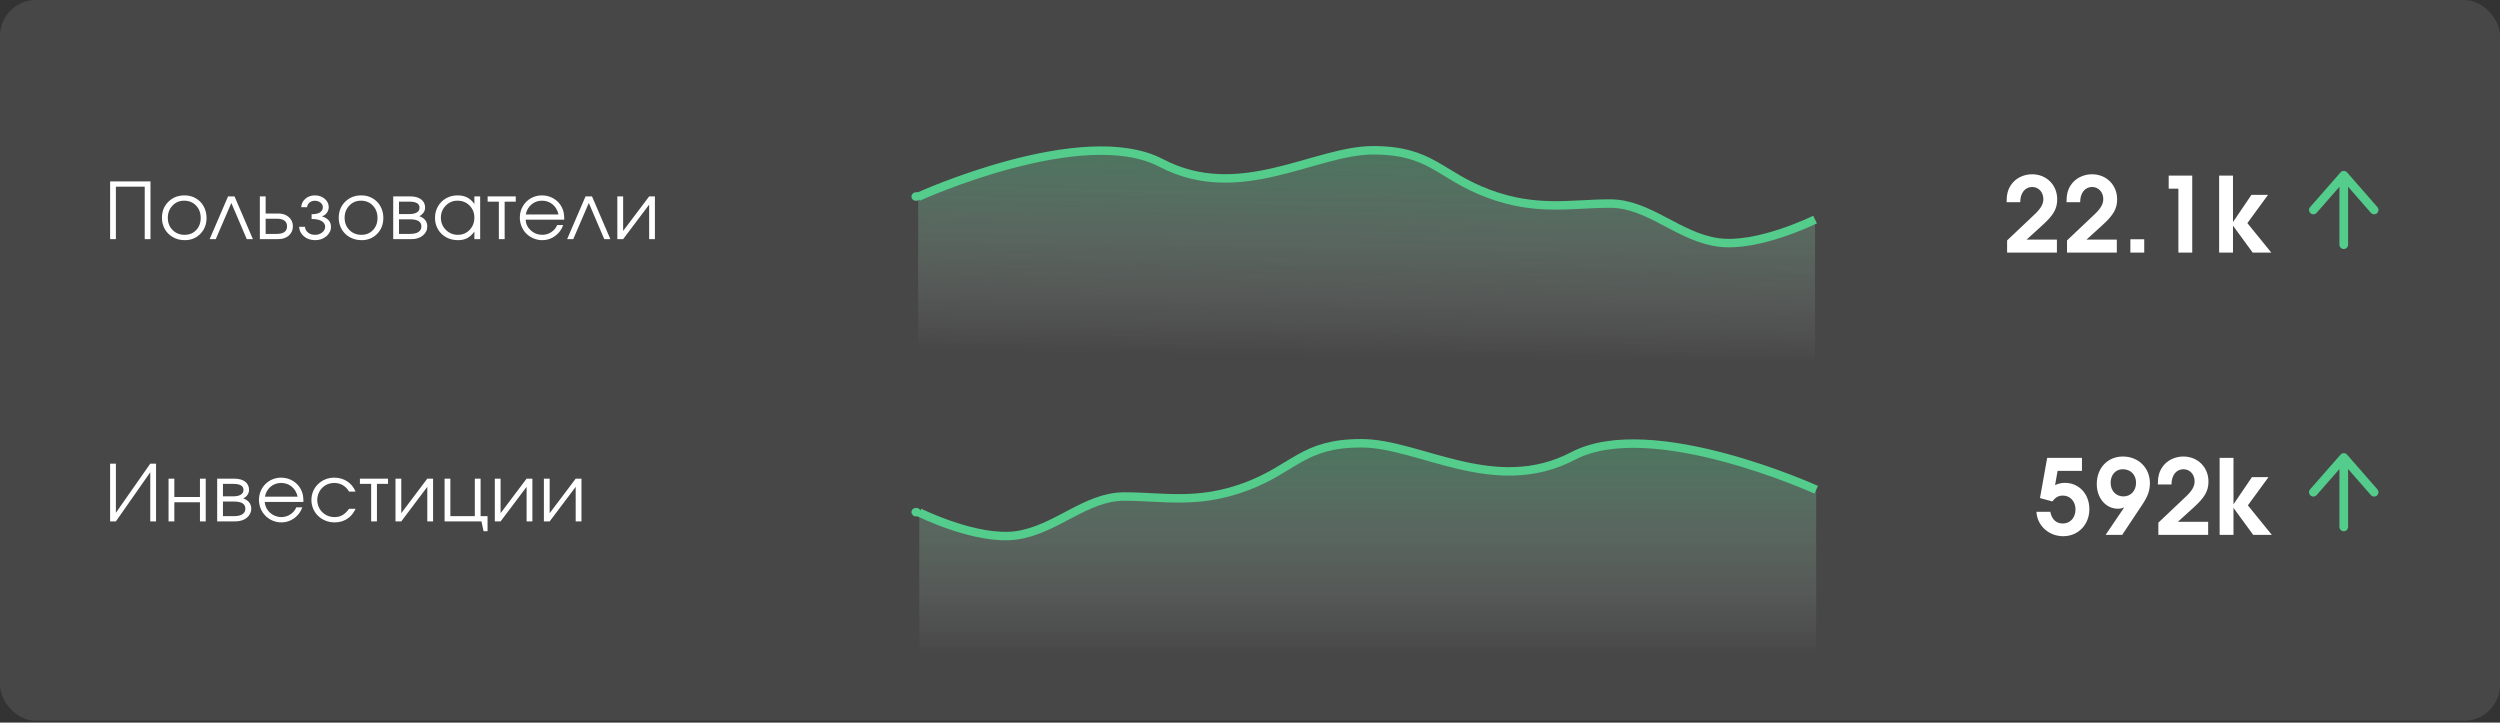<?xml version="1.0" encoding="UTF-8"?> <svg xmlns="http://www.w3.org/2000/svg" width="557" height="161" viewBox="0 0 557 161" fill="none"><rect x="0" y="0" width="557" height="161" fill="#333333" stroke="none"/><rect width="557" height="160.584" rx="8" fill="white" fill-opacity="0.1"></rect><path d="M25.818 53.279C25.818 53.279 25.39 53.279 24.535 53.279C24.535 53.279 24.535 48.993 24.535 40.42C24.535 40.42 27.532 40.42 33.527 40.42C33.527 40.42 33.527 44.706 33.527 53.279C33.527 53.279 33.099 53.279 32.244 53.279C32.244 53.279 32.244 49.381 32.244 41.584C32.244 41.584 30.102 41.584 25.818 41.584C25.818 41.584 25.818 45.483 25.818 53.279ZM41.131 43.531C42.054 43.531 42.887 43.749 43.63 44.185C44.377 44.616 44.961 45.214 45.38 45.978C45.805 46.743 46.018 47.599 46.018 48.545C46.018 49.973 45.559 51.157 44.641 52.098C43.723 53.038 42.564 53.509 41.165 53.509C40.207 53.509 39.34 53.294 38.564 52.863C37.788 52.432 37.179 51.837 36.737 51.078C36.3 50.319 36.082 49.469 36.082 48.528C36.082 47.083 36.558 45.891 37.51 44.95C38.462 44.004 39.669 43.531 41.131 43.531ZM41.029 44.712C39.986 44.712 39.119 45.078 38.428 45.809C37.737 46.534 37.391 47.446 37.391 48.545C37.391 49.633 37.745 50.534 38.454 51.248C39.162 51.962 40.054 52.319 41.131 52.319C42.179 52.319 43.038 51.968 43.706 51.265C44.38 50.557 44.718 49.656 44.718 48.562C44.718 47.44 44.372 46.52 43.681 45.8C42.989 45.075 42.105 44.712 41.029 44.712ZM56.342 53.279C56.342 53.279 55.888 53.279 54.982 53.279C54.982 53.279 53.834 50.594 51.539 45.222C51.539 45.222 50.384 47.908 48.072 53.279C48.072 53.279 47.618 53.279 46.712 53.279C46.712 53.279 48.078 50.106 50.809 43.76C50.809 43.76 51.29 43.76 52.253 43.76C52.253 43.76 53.616 46.933 56.342 53.279ZM59.186 48.732C59.186 48.732 59.186 49.86 59.186 52.115C59.186 52.115 60.008 52.115 61.651 52.115C63.186 52.115 63.954 51.551 63.954 50.424C63.954 49.296 63.186 48.732 61.651 48.732H59.186ZM61.982 47.568C62.968 47.568 63.758 47.837 64.353 48.375C64.954 48.908 65.254 49.591 65.254 50.424C65.254 51.257 64.954 51.942 64.353 52.48C63.758 53.013 62.968 53.279 61.982 53.279H57.894V43.76H59.186V47.568H61.982ZM69.424 48.792V47.729C70.263 47.729 70.889 47.59 71.303 47.313C71.722 47.03 71.932 46.644 71.932 46.157C71.932 45.766 71.759 45.432 71.413 45.154C71.068 44.871 70.648 44.729 70.155 44.729C69.674 44.729 69.272 44.868 68.949 45.146C68.631 45.418 68.456 45.755 68.422 46.157H67.113C67.147 45.415 67.453 44.791 68.031 44.287C68.609 43.783 69.323 43.531 70.172 43.531C71.028 43.531 71.753 43.786 72.348 44.296C72.943 44.8 73.241 45.42 73.241 46.157C73.241 46.616 73.099 47.038 72.816 47.423C72.538 47.803 72.17 48.061 71.711 48.197C72.306 48.361 72.793 48.639 73.173 49.03C73.552 49.421 73.742 49.919 73.742 50.526C73.742 51.353 73.399 52.058 72.714 52.642C72.028 53.22 71.189 53.509 70.198 53.509C69.218 53.509 68.388 53.223 67.708 52.65C67.033 52.072 66.679 51.364 66.645 50.526H67.946C67.98 51.035 68.204 51.463 68.617 51.809C69.031 52.149 69.549 52.319 70.172 52.319C70.807 52.319 71.343 52.146 71.779 51.8C72.221 51.449 72.442 51.024 72.442 50.526C72.442 50.016 72.192 49.599 71.694 49.276C71.195 48.953 70.439 48.792 69.424 48.792ZM80.522 43.531C81.445 43.531 82.278 43.749 83.02 44.185C83.768 44.616 84.352 45.214 84.771 45.978C85.196 46.743 85.409 47.599 85.409 48.545C85.409 49.973 84.95 51.157 84.032 52.098C83.114 53.038 81.955 53.509 80.556 53.509C79.598 53.509 78.731 53.294 77.955 52.863C77.179 52.432 76.57 51.837 76.127 51.078C75.691 50.319 75.473 49.469 75.473 48.528C75.473 47.083 75.949 45.891 76.901 44.95C77.853 44.004 79.06 43.531 80.522 43.531ZM80.42 44.712C79.377 44.712 78.51 45.078 77.819 45.809C77.128 46.534 76.782 47.446 76.782 48.545C76.782 49.633 77.136 50.534 77.844 51.248C78.553 51.962 79.445 52.319 80.522 52.319C81.57 52.319 82.428 51.968 83.097 51.265C83.771 50.557 84.108 49.656 84.108 48.562C84.108 47.44 83.763 46.52 83.071 45.8C82.38 45.075 81.496 44.712 80.42 44.712ZM88.899 48.86C88.899 48.86 88.899 49.945 88.899 52.115C88.899 52.115 89.715 52.115 91.347 52.115C91.845 52.115 92.279 52.061 92.647 51.953C93.015 51.846 93.313 51.664 93.539 51.41C93.772 51.154 93.888 50.831 93.888 50.441C93.888 49.387 93.041 48.86 91.347 48.86H88.899ZM94.712 46.267C94.712 46.727 94.573 47.123 94.296 47.457C94.024 47.792 93.732 48.027 93.42 48.163C94.605 48.593 95.197 49.353 95.197 50.441C95.197 51.257 94.868 51.934 94.211 52.472C93.559 53.01 92.715 53.279 91.678 53.279H87.607V43.76H91.423C92.443 43.76 93.245 43.981 93.828 44.423C94.418 44.859 94.712 45.474 94.712 46.267ZM93.471 46.267C93.471 45.372 92.718 44.925 91.211 44.925H88.899C88.899 44.925 88.899 45.848 88.899 47.695C88.899 47.695 89.669 47.695 91.211 47.695C91.908 47.695 92.457 47.576 92.859 47.338C93.267 47.1 93.471 46.743 93.471 46.267ZM106.982 43.76C106.982 43.76 106.982 46.933 106.982 53.279C106.982 53.279 106.552 53.279 105.69 53.279C105.69 53.279 105.69 52.721 105.69 51.605C105.186 52.285 104.651 52.772 104.084 53.067C103.523 53.361 102.84 53.509 102.036 53.509C101.067 53.509 100.191 53.296 99.409 52.871C98.633 52.441 98.024 51.849 97.582 51.095C97.14 50.336 96.919 49.486 96.919 48.545C96.919 47.605 97.137 46.752 97.574 45.987C98.01 45.222 98.611 44.621 99.376 44.185C100.14 43.749 100.993 43.531 101.934 43.531C102.767 43.531 103.481 43.684 104.076 43.99C104.676 44.29 105.214 44.775 105.69 45.443V43.76H106.982ZM101.917 44.712C100.897 44.712 100.027 45.081 99.308 45.817C98.588 46.554 98.228 47.446 98.228 48.494C98.228 49.565 98.596 50.472 99.333 51.214C100.07 51.951 100.965 52.319 102.019 52.319C103.056 52.319 103.925 51.953 104.628 51.222C105.336 50.486 105.69 49.577 105.69 48.494C105.69 47.412 105.331 46.511 104.611 45.791C103.891 45.072 102.993 44.712 101.917 44.712ZM114.909 44.925C114.909 44.925 114.085 44.925 112.436 44.925C112.436 44.925 112.436 47.709 112.436 53.279C112.436 53.279 112.005 53.279 111.144 53.279C111.144 53.279 111.144 50.494 111.144 44.925C111.144 44.925 110.311 44.925 108.645 44.925C108.645 44.925 108.645 44.536 108.645 43.76C108.645 43.76 110.733 43.76 114.909 43.76C114.909 43.76 114.909 44.148 114.909 44.925ZM125.717 48.945C125.717 48.945 122.847 48.945 117.108 48.945C117.159 49.885 117.544 50.684 118.263 51.342C118.983 51.993 119.833 52.319 120.813 52.319C121.538 52.319 122.207 52.121 122.819 51.724C123.431 51.322 123.87 50.795 124.136 50.143H125.479C125.128 51.146 124.527 51.959 123.677 52.582C122.827 53.2 121.884 53.509 120.847 53.509C120.156 53.509 119.499 53.379 118.875 53.118C118.252 52.857 117.717 52.503 117.269 52.055C116.821 51.608 116.467 51.072 116.207 50.449C115.946 49.826 115.816 49.169 115.816 48.477C115.816 47.571 116.034 46.738 116.47 45.978C116.906 45.219 117.501 44.621 118.255 44.185C119.009 43.749 119.839 43.531 120.745 43.531C121.686 43.531 122.55 43.763 123.337 44.228C124.131 44.692 124.734 45.324 125.148 46.123C125.357 46.525 125.505 46.939 125.59 47.364C125.675 47.783 125.717 48.31 125.717 48.945ZM117.142 47.78H124.434C124.218 46.834 123.779 46.086 123.116 45.537C122.459 44.987 121.669 44.712 120.745 44.712C119.844 44.712 119.062 44.995 118.399 45.562C117.736 46.123 117.317 46.862 117.142 47.78ZM135.99 53.279C135.99 53.279 135.537 53.279 134.63 53.279C134.63 53.279 133.483 50.594 131.188 45.222C131.188 45.222 130.032 47.908 127.72 53.279C127.72 53.279 127.267 53.279 126.36 53.279C126.36 53.279 127.726 50.106 130.457 43.76C130.457 43.76 130.938 43.76 131.902 43.76C131.902 43.76 133.264 46.933 135.99 53.279ZM144.631 43.76C144.631 43.76 145.058 43.76 145.914 43.76C145.914 43.76 145.914 46.933 145.914 53.279C145.914 53.279 145.486 53.279 144.631 53.279C144.631 53.279 144.631 50.715 144.631 45.588C144.631 45.588 142.698 48.151 138.834 53.279C138.834 53.279 138.404 53.279 137.542 53.279C137.542 53.279 137.542 50.106 137.542 43.76C137.542 43.76 137.973 43.76 138.834 43.76C138.834 43.76 138.834 46.324 138.834 51.452C138.834 51.452 140.766 48.888 144.631 43.76Z" fill="white"></path><path fill-rule="evenodd" clip-rule="evenodd" d="M404.395 48.974C404.395 48.974 391.679 55.293 382.807 54.068C373.934 52.842 367.387 45.411 358.714 45.411C350.042 45.411 342.366 47.239 331.55 43.181C320.734 39.123 318.948 33.545 305.929 33.545C292.91 33.545 276.173 45.522 258.706 36.365C241.239 27.207 204.569 43.906 204.569 43.906V80.201H404.395V48.974Z" fill="url(#paint0_linear_2079_1024)"></path><path d="M404.395 48.912C404.395 48.912 391.679 55.231 382.807 54.005C373.934 52.78 367.387 45.349 358.714 45.349C350.042 45.349 342.366 47.177 331.55 43.119C320.734 39.061 318.948 33.483 305.929 33.483C292.91 33.483 276.173 45.46 258.706 36.303C241.239 27.146 204.569 43.844 204.569 43.844" stroke="#54CC8B" stroke-width="1.886"></path><rect width="2.111" height="1.886" rx="0.943" transform="matrix(-1 0 0 1 205.184 42.836)" fill="#54CC8B"></rect><path d="M447.184 56.279V53.564L453.288 47.785C454.703 46.462 455.26 45.464 455.26 44.35C455.26 42.819 454.193 41.658 452.777 41.658C451.176 41.658 450.108 43.004 450.108 45.047H447.068C447.068 43.329 447.346 42.261 448.043 41.217C449.041 39.732 450.804 38.827 452.754 38.827C455.957 38.827 458.347 41.217 458.347 44.397C458.347 46.509 457.535 47.924 455.028 50.199L451.524 53.378H458.278V56.279H447.184ZM460.533 56.279V53.564L466.637 47.785C468.053 46.462 468.61 45.464 468.61 44.35C468.61 42.819 467.542 41.658 466.126 41.658C464.525 41.658 463.458 43.004 463.458 45.047H460.417C460.417 43.329 460.696 42.261 461.392 41.217C462.39 39.732 464.154 38.827 466.103 38.827C469.306 38.827 471.696 41.217 471.696 44.397C471.696 46.509 470.884 47.924 468.378 50.199L464.873 53.378H471.627V56.279H460.533ZM474.648 56.279V53.309H477.735V56.279H474.648ZM485.345 56.279V42.029H483.186V39.128H488.431V56.279H485.345ZM494.424 56.279V39.128H497.51V49.479L501.618 43.422H505.308L500.713 49.711L506.051 56.279H501.897L497.51 50.268V56.279H494.424Z" fill="white"></path><path fill-rule="evenodd" clip-rule="evenodd" d="M522.193 38.076C522.462 38.075 522.732 38.185 522.926 38.407L529.685 46.143C530.036 46.545 529.995 47.156 529.593 47.508C529.191 47.859 528.58 47.818 528.229 47.416L523.156 41.61V54.515C523.156 55.05 522.723 55.482 522.189 55.482C521.655 55.482 521.222 55.05 521.222 54.515V41.623L516.146 47.417C515.794 47.818 515.183 47.859 514.781 47.507C514.38 47.155 514.339 46.544 514.691 46.142L521.395 38.492C521.569 38.241 521.86 38.076 522.189 38.076C522.19 38.076 522.192 38.076 522.193 38.076Z" fill="#54CC8B"></path><path d="M33.479 103.302H34.767V116.165H33.479V105.217L25.82 116.165H24.532V103.302H25.82V114.25L33.479 103.302ZM45.838 116.165H44.55V111.901H38.841V116.165H37.553V106.644H38.841V110.734H44.55V106.644H45.838V116.165ZM49.675 111.744V114.999H52.129C53.556 114.999 54.67 114.546 54.67 113.328C54.67 112.109 53.556 111.744 52.129 111.744H49.675ZM55.488 109.15C55.488 110.177 54.688 110.839 54.2 111.048C55.436 111.5 55.976 112.318 55.976 113.328C55.976 114.947 54.548 116.165 52.46 116.165H48.386V106.644H52.199C54.218 106.644 55.488 107.549 55.488 109.15ZM54.252 109.15C54.252 108.158 53.312 107.81 51.99 107.81H49.675V110.578H51.99C53.312 110.578 54.252 110.142 54.252 109.15ZM67.603 111.831H58.987C59.091 113.711 60.727 115.208 62.694 115.208C64.139 115.208 65.479 114.337 66.019 113.032H67.359C66.663 115.034 64.8 116.391 62.729 116.391C59.909 116.391 57.699 114.181 57.699 111.361C57.699 108.593 59.874 106.418 62.625 106.418C64.504 106.418 66.193 107.41 67.028 109.011C67.446 109.812 67.603 110.56 67.603 111.831ZM59.022 110.665H66.315C65.88 108.767 64.47 107.601 62.625 107.601C60.814 107.601 59.37 108.837 59.022 110.665ZM77.772 113.363H79.234C78.695 114.372 78.311 114.877 77.668 115.364C76.797 116.043 75.718 116.391 74.569 116.391C71.645 116.391 69.382 114.216 69.382 111.378C69.382 108.611 71.627 106.418 74.482 106.418C76.641 106.418 78.451 107.619 79.217 109.533H77.772C77.041 108.28 75.875 107.601 74.465 107.601C72.341 107.601 70.688 109.272 70.688 111.413C70.688 113.537 72.376 115.208 74.517 115.208C75.875 115.208 76.78 114.686 77.772 113.363ZM86.453 107.81H83.981V116.165H82.693V107.81H80.186V106.644H86.453V107.81ZM95.201 106.644H96.49V116.165H95.201V108.471L89.405 116.165H88.117V106.644H89.405V114.337L95.201 106.644ZM107.077 106.644V114.999H108.626V118.358H107.738L107.268 116.165H99.053V106.644H100.341V114.999H105.789V106.644H107.077ZM117.328 106.644H118.616V116.165H117.328V108.471L111.531 116.165H110.243V106.644H111.531V114.337L117.328 106.644ZM128.263 106.644H129.551V116.165H128.263V108.471L122.467 116.165H121.179V106.644H122.467V114.337L128.263 106.644Z" fill="white"></path><path fill-rule="evenodd" clip-rule="evenodd" d="M204.82 114.248C204.82 114.248 217.536 120.566 226.408 119.341C235.28 118.115 241.828 110.685 250.5 110.685C259.173 110.685 266.849 112.512 277.665 108.454C288.481 104.396 290.267 98.818 303.286 98.818C316.305 98.818 333.042 110.795 350.509 101.638C367.976 92.481 404.646 109.179 404.646 109.179V145.475H204.82V114.248Z" fill="url(#paint1_linear_2079_1024)"></path><path d="M204.82 114.186C204.82 114.186 217.536 120.505 226.408 119.279C235.28 118.053 241.828 110.623 250.5 110.623C259.173 110.623 266.849 112.45 277.665 108.392C288.481 104.334 290.267 98.756 303.286 98.756C316.305 98.756 333.042 110.733 350.509 101.576C367.976 92.419 404.646 109.117 404.646 109.117" stroke="#54CC8B" stroke-width="1.886"></path><rect x="203.072" y="113.172" width="2.111" height="1.886" rx="0.943" fill="#54CC8B"></rect><path d="M454.509 110.972L456.11 102.014H463.862V104.915H458.431L457.874 108.071C458.756 107.7 459.29 107.584 460.079 107.584C463.212 107.584 465.51 110.067 465.51 113.433C465.51 116.891 463.026 119.467 459.684 119.467C456.482 119.467 453.882 117.123 453.72 114.036H456.807C457.131 115.707 458.106 116.635 459.592 116.635C461.263 116.635 462.423 115.336 462.423 113.479C462.423 111.738 461.239 110.415 459.638 110.415C458.663 110.415 458.013 110.764 457.247 111.715L454.509 110.972ZM472.825 119.165H469.135L473.266 113.061C472.709 113.27 472.407 113.34 471.873 113.34C469.181 113.34 467.162 110.972 467.162 107.863C467.162 104.265 469.576 101.712 472.987 101.712C476.445 101.712 478.998 104.242 478.998 107.654C478.998 109.301 478.534 110.578 477.304 112.435L472.825 119.165ZM472.941 104.544C471.363 104.544 470.249 105.797 470.249 107.561C470.249 109.348 471.432 110.601 473.103 110.601C474.728 110.601 475.911 109.348 475.911 107.561C475.911 105.774 474.705 104.544 472.941 104.544ZM480.883 119.165V116.45L486.986 110.671C488.402 109.348 488.959 108.35 488.959 107.236C488.959 105.704 487.892 104.544 486.476 104.544C484.874 104.544 483.807 105.89 483.807 107.932H480.767C480.767 106.215 481.045 105.147 481.741 104.103C482.739 102.617 484.503 101.712 486.453 101.712C489.655 101.712 492.046 104.103 492.046 107.282C492.046 109.394 491.234 110.81 488.727 113.084L485.223 116.264H491.976V119.165H480.883ZM494.534 119.165V102.014H497.62V112.365L501.728 106.308H505.418L500.823 112.597L506.161 119.165H502.007L497.62 113.154V119.165H494.534Z" fill="white"></path><path fill-rule="evenodd" clip-rule="evenodd" d="M522.193 100.962C522.462 100.961 522.732 101.071 522.926 101.293L529.685 109.029C530.036 109.431 529.995 110.042 529.593 110.393C529.191 110.745 528.58 110.703 528.229 110.301L523.156 104.496V117.401C523.156 117.935 522.723 118.368 522.189 118.368C521.655 118.368 521.222 117.935 521.222 117.401V104.509L516.146 110.302C515.794 110.704 515.183 110.744 514.781 110.392C514.38 110.04 514.339 109.429 514.691 109.028L521.395 101.378C521.569 101.126 521.86 100.962 522.189 100.962C522.19 100.962 522.192 100.962 522.193 100.962Z" fill="#54CC8B"></path><defs><linearGradient id="paint0_linear_2079_1024" x1="310.41" y1="79.777" x2="311.136" y2="33.361" gradientUnits="userSpaceOnUse"><stop stop-color="white" stop-opacity="0"></stop><stop offset="1" stop-color="#54CC8B" stop-opacity="0.35"></stop></linearGradient><linearGradient id="paint1_linear_2079_1024" x1="304.608" y1="146.078" x2="304.608" y2="98.211" gradientUnits="userSpaceOnUse"><stop stop-color="white" stop-opacity="0"></stop><stop offset="1" stop-color="#54CC8B" stop-opacity="0.35"></stop></linearGradient></defs></svg> 